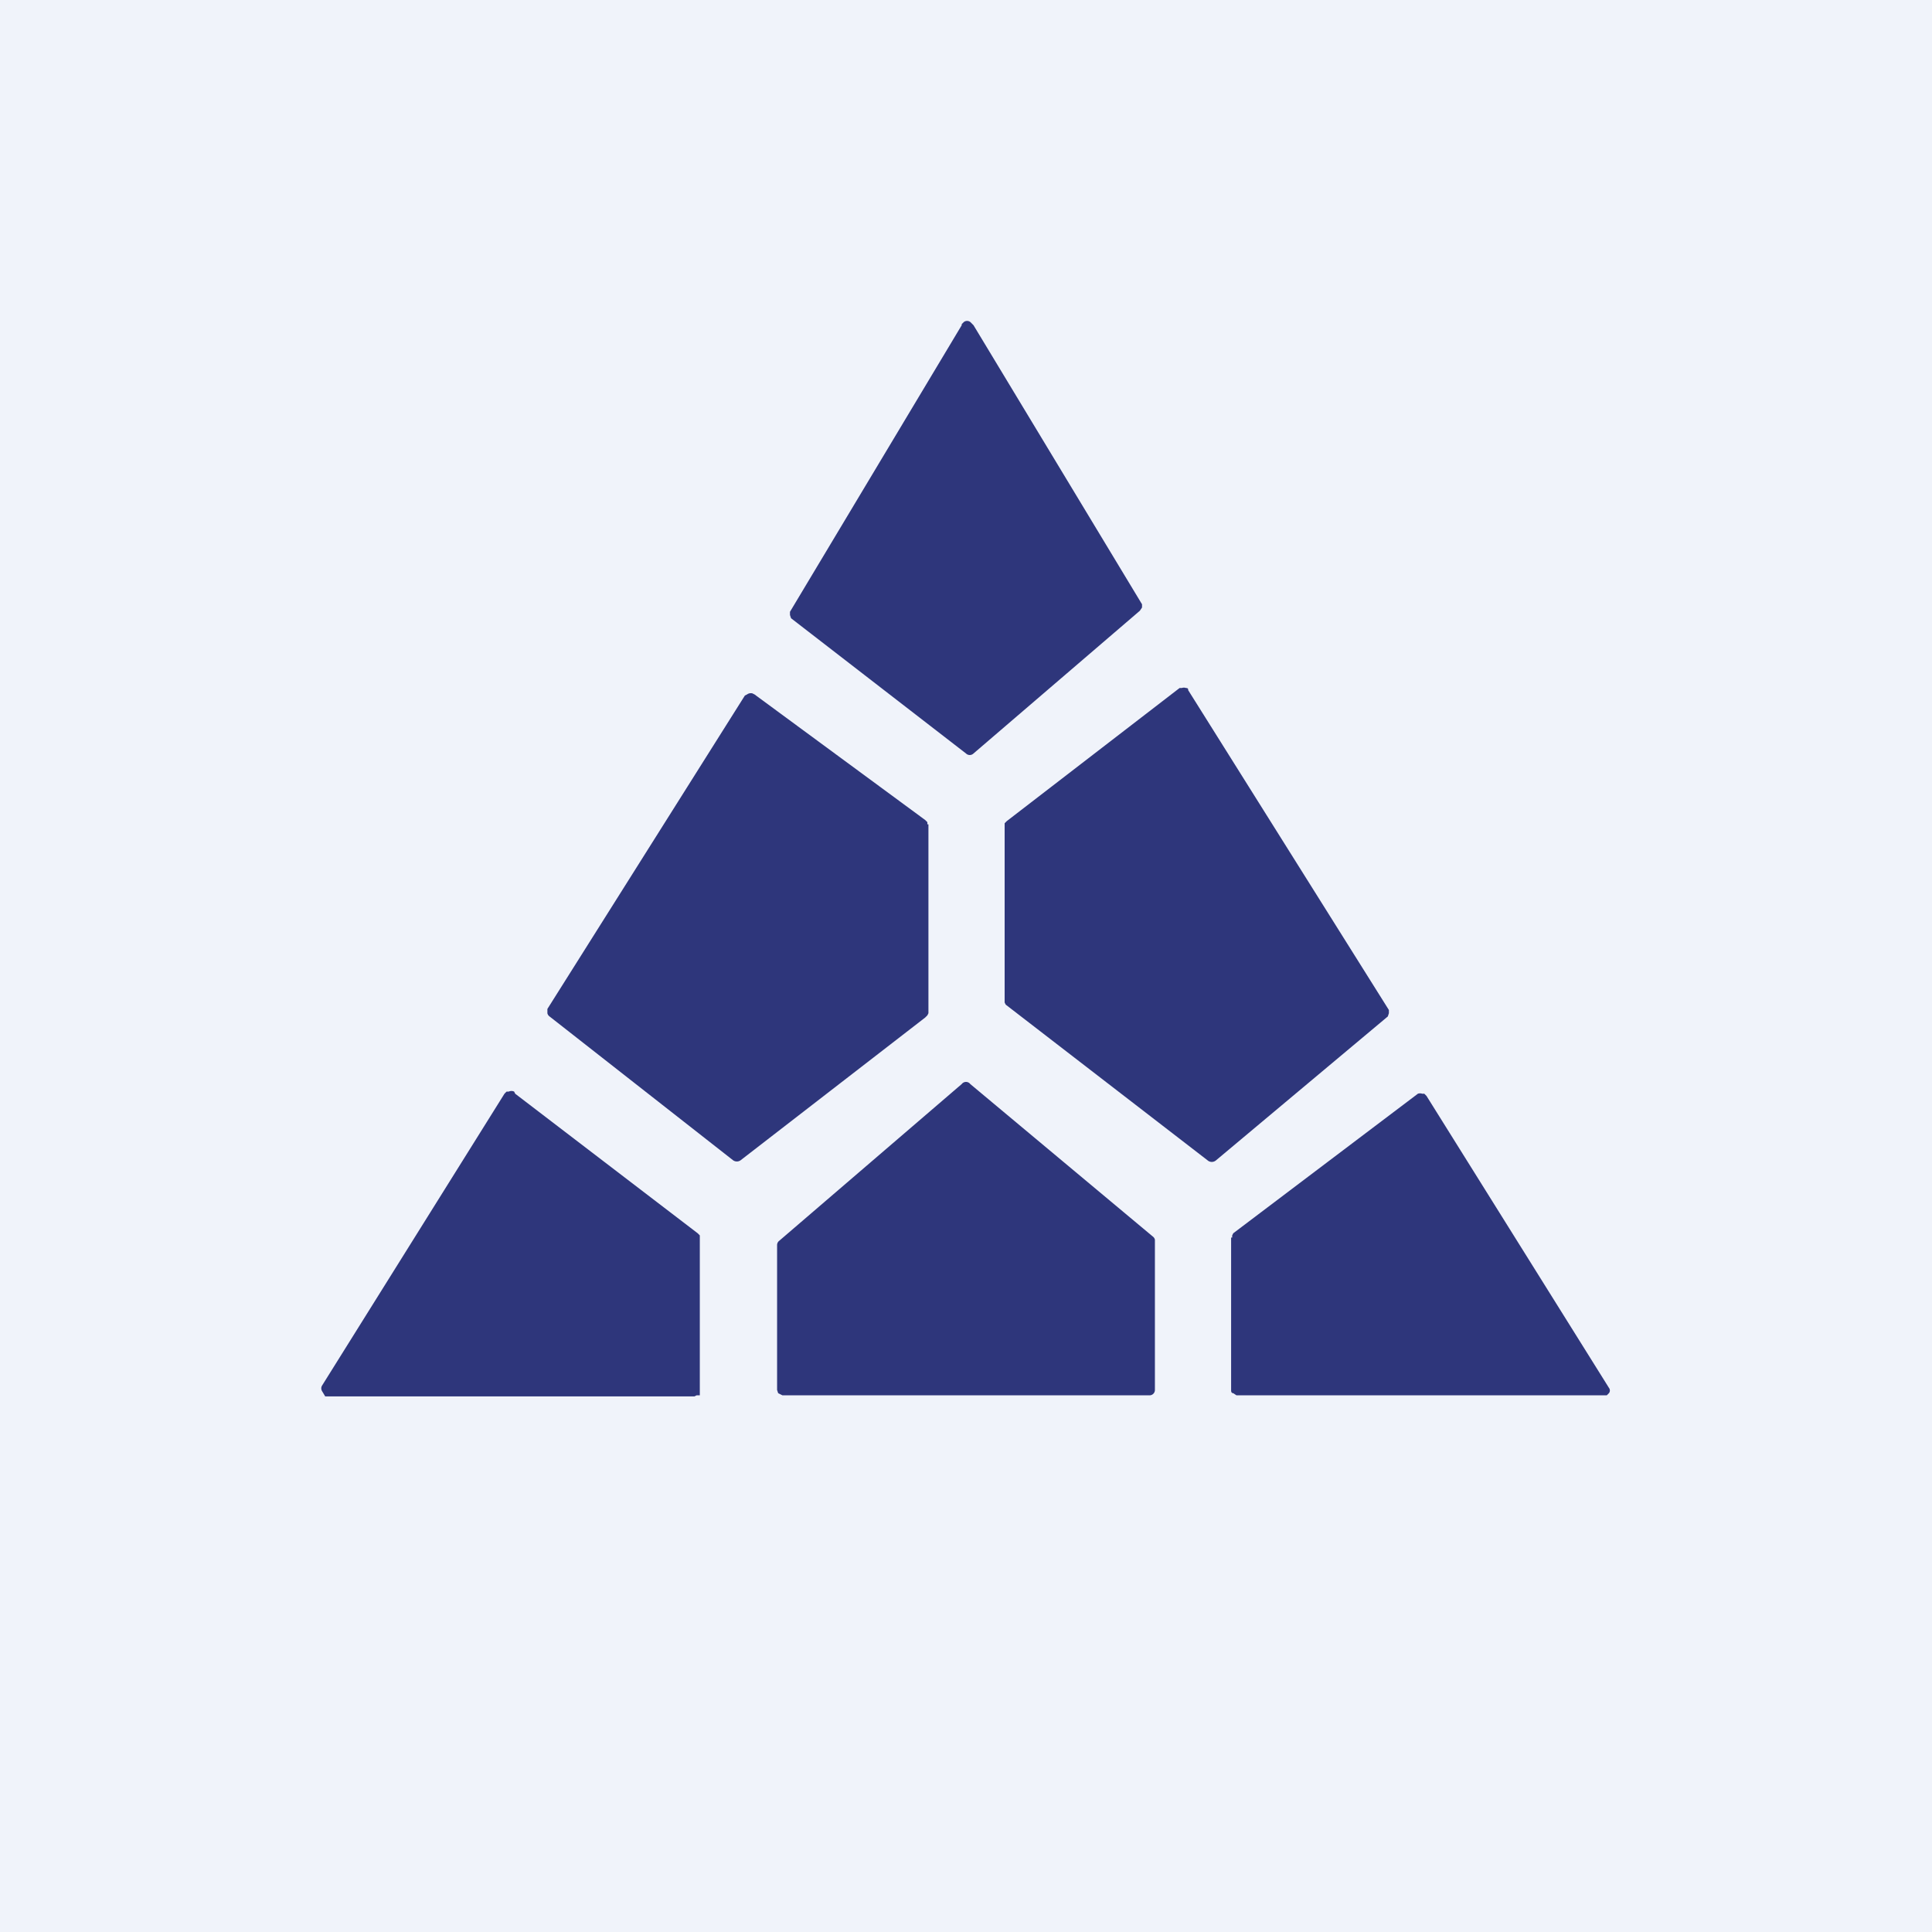 <!-- by TradingView --><svg width="18" height="18" viewBox="0 0 18 18" xmlns="http://www.w3.org/2000/svg"><path fill="#F0F3FA" d="M0 0h18v18H0z"/><path d="M8.96 3.03 7.36 5.7v.03l.01.03L9 7.02a.05.05 0 0 0 .07 0l1.55-1.33.02-.03v-.03l-1.57-2.6L9.04 3a.05.05 0 0 0-.06 0l-.02.02Zm.4 4.66v1.65l.01.02 1.88 1.45a.06.06 0 0 0 .08 0l1.6-1.34.01-.03v-.03l-1.87-2.98c0-.01 0-.02-.02-.02a.06.06 0 0 0-.04 0h-.02L9.38 7.65l-.02.02v.02Zm-.71-.01v1.76l-.01.02-.02.02-1.72 1.33a.06.06 0 0 1-.07 0L5.12 9.47a.05.05 0 0 1-.02-.03V9.4l1.84-2.92.02-.01a.06.06 0 0 1 .05-.01l.02.01 1.59 1.17.02.02v.02Zm2.11 5.27v-1.4a.05.05 0 0 0-.02-.03l-1.7-1.42a.05.05 0 0 0-.08 0l-1.7 1.46a.05.05 0 0 0-.02.04v1.35l.01.03.04.02h3.42a.05.05 0 0 0 .05-.05ZM4.8 10.19l1.7 1.3.02.02V13h-.03l-.02.01H3.03L3 12.96a.05.05 0 0 1 0-.05l1.7-2.72.02-.02h.02a.06.06 0 0 1 .05 0Zm6.67 1.34v1.42c0 .01 0 .03.02.03l.03.02h3.45l.02-.02a.04.04 0 0 0 0-.05l-1.7-2.72-.02-.02h-.02a.06.06 0 0 0-.04 0l-1.72 1.3-.01.02v.02Z" fill="#2E367B"/></svg>